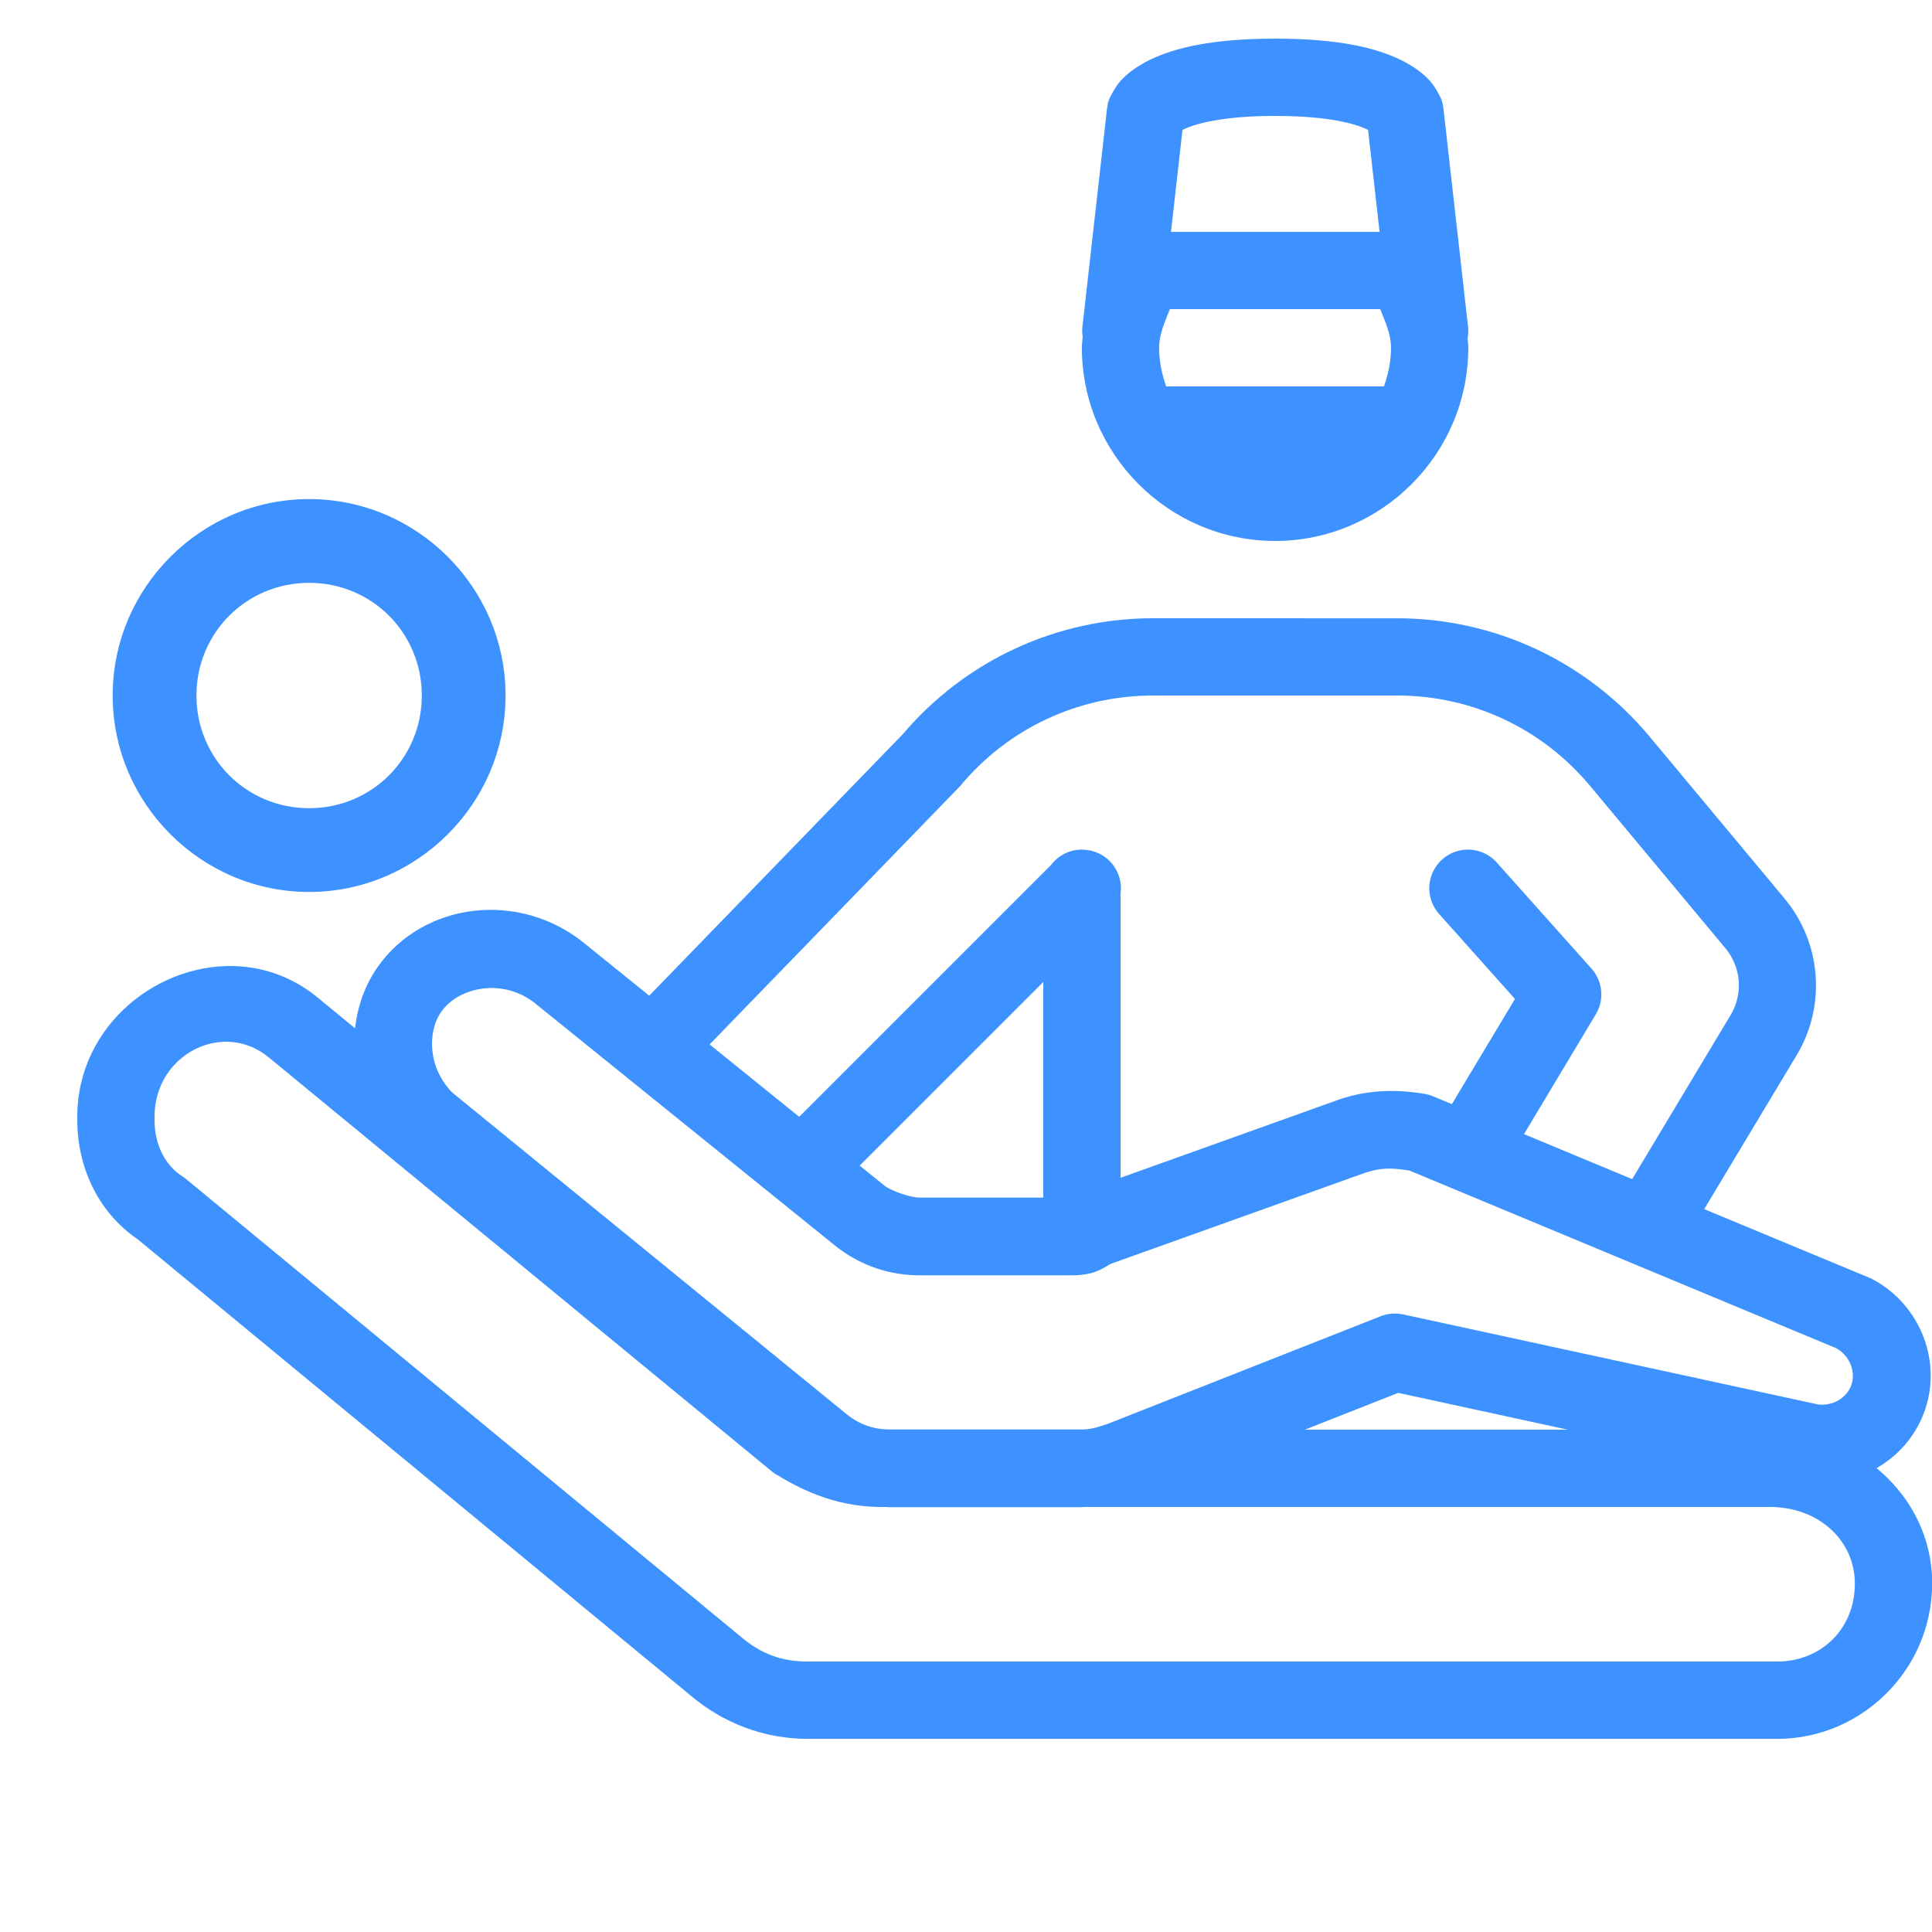 <svg xmlns="http://www.w3.org/2000/svg" xmlns:xlink="http://www.w3.org/1999/xlink" viewBox="0,0,256,256" width="48px" height="48px" fill-rule="nonzero"><g fill="#3e92ff" fill-rule="nonzero" stroke="none" stroke-width="1" stroke-linecap="butt" stroke-linejoin="miter" stroke-miterlimit="10" stroke-dasharray="" stroke-dashoffset="0" font-family="none" font-weight="none" font-size="none" text-anchor="none" style="mix-blend-mode: normal"><g transform="scale(5.12,5.12)"><path d="M33.004,1c-1.618,0 -2.603,0.233 -3.258,0.555c-0.328,0.161 -0.571,0.347 -0.74,0.531c-0.169,0.185 -0.301,0.482 -0.301,0.482c-0.026,0.072 -0.044,0.147 -0.053,0.223l-0.639,5.664c-0.01,0.087 -0.008,0.175 0.006,0.262c-0.006,0.095 -0.02,0.187 -0.02,0.283c0,2.75 2.25,5 5,5c2.75,0 5,-2.25 5,-5c0,-0.084 -0.013,-0.165 -0.018,-0.248c0.019,-0.098 0.023,-0.198 0.012,-0.297l-0.639,-5.664c-0.009,-0.076 -0.027,-0.151 -0.053,-0.223c0,0 -0.132,-0.298 -0.301,-0.482c-0.169,-0.185 -0.413,-0.37 -0.74,-0.531c-0.655,-0.322 -1.64,-0.555 -3.258,-0.555zM33.004,3c1.419,0 2.113,0.22 2.377,0.35c0.023,0.011 0.008,0.006 0.025,0.016l0.297,2.635h-5.398l0.297,-2.635c0.017,-0.01 0.002,-0.004 0.025,-0.016c0.264,-0.13 0.958,-0.35 2.377,-0.35zM30.279,8h5.441c0.125,0.324 0.279,0.639 0.279,1c0,0.354 -0.071,0.686 -0.182,1h-5.637c-0.11,-0.314 -0.182,-0.646 -0.182,-1c0,-0.361 0.155,-0.676 0.279,-1zM8,12.916c-2.795,0 -5.084,2.289 -5.084,5.084c0,2.795 2.289,5.084 5.084,5.084c2.795,0 5.084,-2.289 5.084,-5.084c0,-2.795 -2.289,-5.084 -5.084,-5.084zM8,15.084c1.623,0 2.916,1.293 2.916,2.916c0,1.623 -1.293,2.916 -2.916,2.916c-1.623,0 -2.916,-1.293 -2.916,-2.916c0,-1.623 1.293,-2.916 2.916,-2.916zM29.842,16c-2.501,0 -4.863,1.097 -6.479,3.002c-2.186,2.255 -4.374,4.51 -6.561,6.766l-1.666,-1.346c-0.849,-0.696 -1.894,-0.964 -2.875,-0.85c-0.981,0.115 -1.895,0.613 -2.484,1.449c-0.338,0.48 -0.524,1.028 -0.588,1.592l-0.949,-0.781c-0.607,-0.506 -1.299,-0.765 -1.998,-0.82c-2.096,-0.166 -4.242,1.505 -4.242,3.889v0.1c0,1.157 0.509,2.355 1.564,3.072l14.285,11.787c0.861,0.738 1.929,1.141 3.051,1.141h25.1c2.249,0 4.128,-1.911 3.998,-4.256c0,-0.002 0,-0.004 0,-0.006c-0.07,-1.116 -0.621,-2.074 -1.432,-2.744c0.545,-0.311 0.984,-0.801 1.219,-1.416c0.001,0 0.001,0 0.002,0c0.496,-1.302 -0.067,-2.79 -1.307,-3.463c-0.03,-0.017 -0.062,-0.032 -0.094,-0.045c-1.427,-0.594 -2.854,-1.186 -4.281,-1.779l2.396,-3.99c0.763,-1.273 0.638,-2.9 -0.312,-4.041v-0.002l-3.5,-4.199c-1.618,-1.94 -4.004,-3.059 -6.531,-3.059zM29.842,18h6.316c1.939,0 3.752,0.85 4.994,2.34l3.5,4.199c0.411,0.493 0.465,1.182 0.135,1.732l-2.529,4.215c-0.006,0.01 -0.012,0.019 -0.018,0.029c-0.933,-0.388 -1.866,-0.776 -2.799,-1.164l1.859,-3.102c0.225,-0.375 0.18,-0.853 -0.111,-1.18l-2.443,-2.736c-0.2,-0.23 -0.494,-0.357 -0.799,-0.344c-0.389,0.017 -0.732,0.257 -0.881,0.617c-0.149,0.359 -0.076,0.773 0.188,1.059l1.953,2.188l-1.633,2.721c-0.163,-0.068 -0.326,-0.135 -0.488,-0.203c-0.071,-0.029 -0.145,-0.05 -0.221,-0.062c-0.689,-0.115 -1.425,-0.116 -2.184,0.137c-0.007,0.003 -0.014,0.005 -0.021,0.008l-5.66,2.027v-7.354c0.064,-0.458 -0.195,-0.899 -0.625,-1.068c-0.001,-0.001 -0.003,-0.001 -0.004,-0.002c-0.029,-0.011 -0.059,-0.021 -0.09,-0.029c-0.001,-0.001 -0.003,-0.001 -0.004,-0.002c-0.031,-0.009 -0.062,-0.016 -0.094,-0.021c-0.066,-0.013 -0.132,-0.018 -0.199,-0.018c-0.308,0.005 -0.596,0.151 -0.781,0.396l-6.52,6.52l-2.318,-1.873c2.144,-2.212 4.289,-4.423 6.434,-6.635c0.018,-0.018 0.035,-0.036 0.051,-0.055c1.24,-1.489 3.053,-2.34 4.992,-2.34zM27,25.414v5.58h-3.199c-0.231,0 -0.708,-0.16 -0.895,-0.299h-0.002l-0.656,-0.529zM12.846,25.574c0.349,0.024 0.707,0.15 1.018,0.404c0.001,0.001 0.003,0.003 0.004,0.004l7.801,6.301c0.01,0.007 0.019,0.015 0.029,0.021c0.615,0.461 1.335,0.701 2.104,0.701h3.799c0.15,0 0.339,0.01 0.605,-0.049c0.173,-0.038 0.359,-0.132 0.535,-0.246l6.584,-2.357c0.416,-0.138 0.69,-0.131 1.152,-0.059c3.683,1.532 7.362,3.066 11.045,4.598c0.362,0.202 0.514,0.63 0.385,0.969c-0.12,0.315 -0.475,0.535 -0.857,0.486c-3.578,-0.776 -7.158,-1.554 -10.736,-2.33c-0.194,-0.042 -0.397,-0.026 -0.582,0.047l-7.062,2.785c-0.288,0.096 -0.44,0.145 -0.668,0.145h-5c-0.376,0 -0.749,-0.123 -1.07,-0.379h-0.002c-3.408,-2.78 -6.816,-5.56 -10.225,-8.34c-0.618,-0.625 -0.662,-1.556 -0.281,-2.096c0.226,-0.321 0.63,-0.541 1.08,-0.596c0.112,-0.014 0.227,-0.018 0.344,-0.01zM6.002,26.967c0.332,0.029 0.664,0.158 0.957,0.402c0.002,0.001 0.004,0.003 0.006,0.004l13,10.699c0.038,0.032 0.079,0.06 0.121,0.086c0.517,0.31 1.448,0.842 2.715,0.842h0.131c0.023,0 0.045,0.006 0.068,0.006h5c0.019,0 0.032,-0.006 0.051,-0.006h17.75c1.228,0 2.131,0.81 2.199,1.859c0.067,1.253 -0.851,2.141 -2,2.141h-25.1c-0.678,0 -1.211,-0.198 -1.75,-0.66c-0.005,-0.004 -0.009,-0.008 -0.014,-0.012l-14.301,-11.799c-0.033,-0.028 -0.069,-0.054 -0.105,-0.078c-0.47,-0.294 -0.73,-0.847 -0.73,-1.451v-0.1c0,-1.217 1.005,-2.02 2.002,-1.934zM36.186,36.047c1.463,0.317 2.926,0.635 4.389,0.953h-6.805z"></path></g></g></svg>
